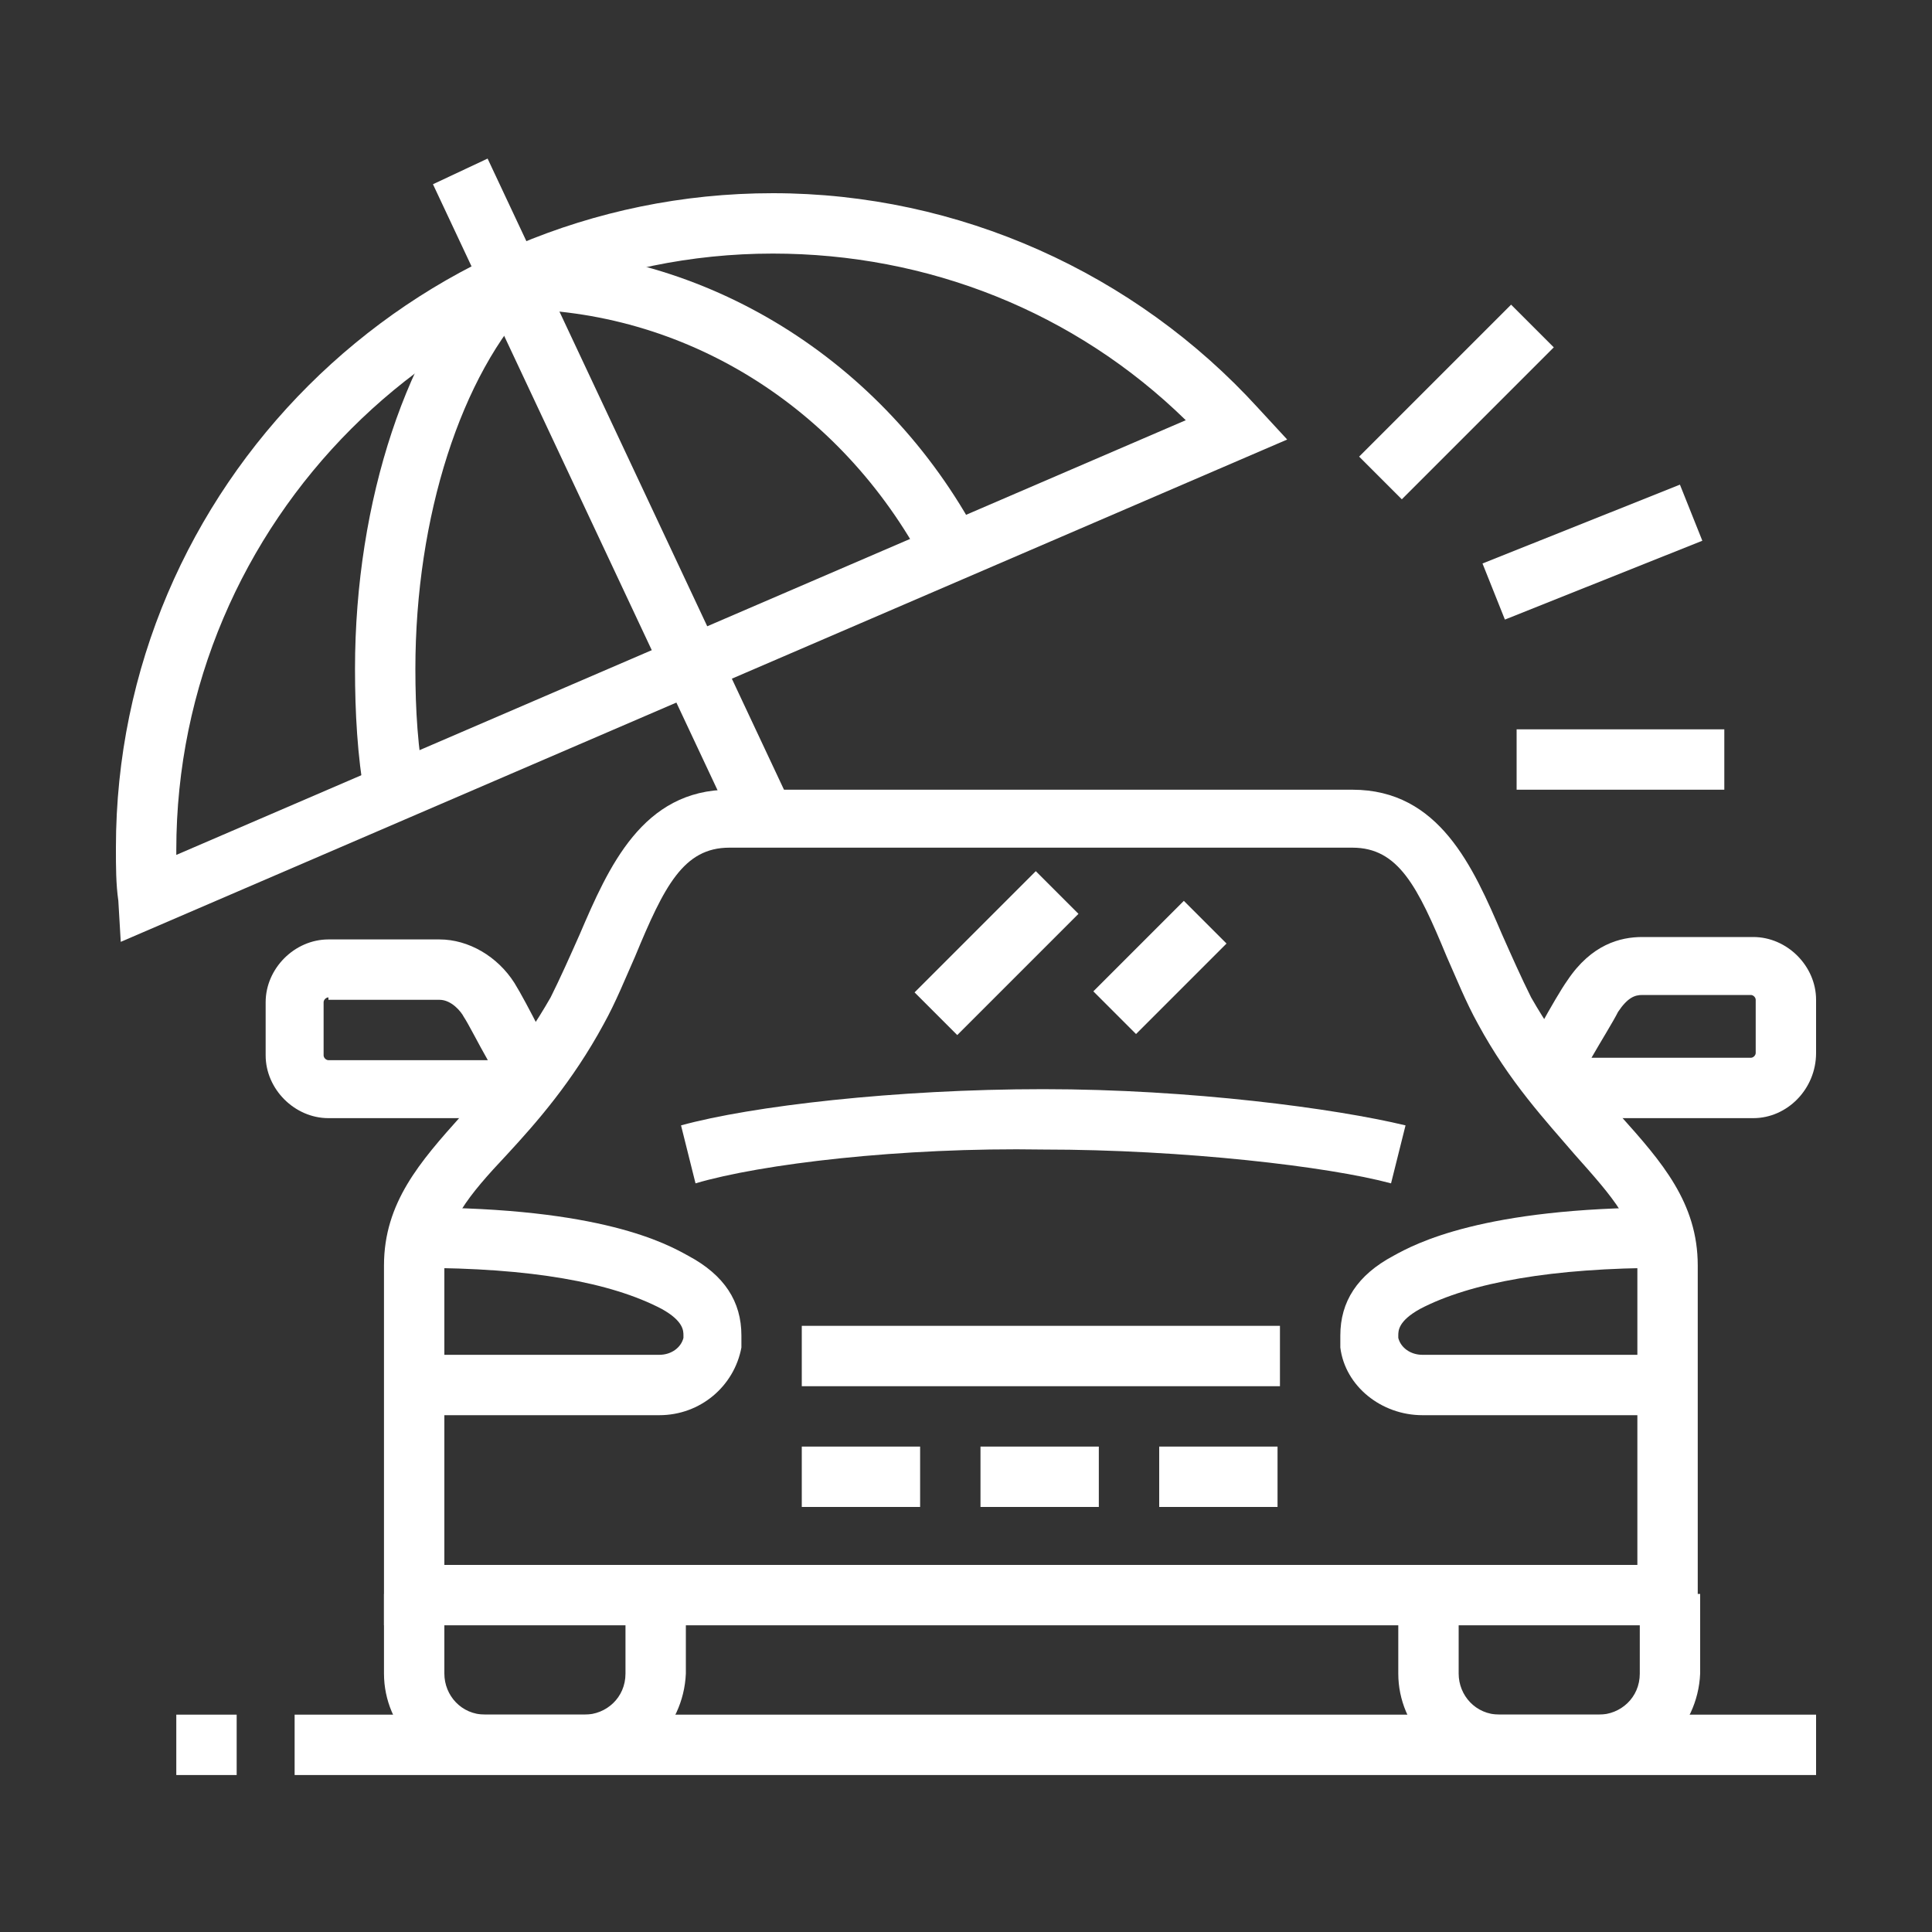 <?xml version="1.0" encoding="utf-8"?>
<!-- Generator: Adobe Illustrator 24.1.0, SVG Export Plug-In . SVG Version: 6.00 Build 0)  -->
<svg version="1.1" id="Layer_1" xmlns="http://www.w3.org/2000/svg" xmlns:xlink="http://www.w3.org/1999/xlink" x="0px" y="0px"
	 width="80px" height="80px" viewBox="0 0 80 80" style="enable-background:new 0 0 80 80;" xml:space="preserve">
<rect x="0" y="0" width="80" height="80" fill="#333333" stroke="none"/>
<style type="text/css">
	.st0{display:none;}
	.st1{display:inline;fill:#FFFFFF;}
	.st2{fill:#FFFFFF;}
</style>
<g class="st0">
	<rect x="25.8" y="15.9" class="st1" width="14.8" height="2.5"/>
	<polygon class="st1" points="23.3,15.9 20.9,15.9 20.9,18.4 23.3,18.4 23.3,15.9 	"/>
	<polygon class="st1" points="45.6,15.9 43.1,15.9 43.1,18.4 45.6,18.4 45.6,15.9 	"/>
	<path class="st1" d="M46.6,25.8H32.2v-2.5h14c0.2-0.2,0.3-0.4,0.4-0.5c0.6-1.1,1.4-2.6,1.4-4.6v-1.5c0-1.7-0.6-2.6-1.3-3.8
		c-1.3-2-2.8-4.3-4-6.2c-0.4-0.6-0.6-0.6-1-0.6H24.7c-0.4,0-0.6,0-1,0.6c-1.2,1.9-2.7,4.2-3.9,6.1c-0.8,1.3-1.4,2.2-1.4,3.9v1.5
		c0,1,0.2,2.2,0.7,3.5l-2.3,0.9c-0.6-1.6-0.9-3-0.9-4.3v-1.5c0-2.4,0.9-3.8,1.7-5.1c1.3-2,2.8-4.3,4-6.2c0.8-1.2,1.7-1.7,3-1.7h17.1
		c1.3,0,2.3,0.5,3,1.7c1.2,1.9,2.7,4.2,3.9,6.1c0.9,1.4,1.8,2.8,1.8,5.2v1.5c0,2.6-1,4.6-1.6,5.7C48.9,24,47.9,25.8,46.6,25.8z
		 M46.1,23.4L46.1,23.4L46.1,23.4z"/>
	<path class="st1" d="M34.4,43.1H7.3c-2.6,0-3.7-3.1-3.7-6.2v-3c0-2.4,0.9-3.8,1.7-5.1c1.3-2,2.8-4.3,4-6.2c0.8-1.2,1.7-1.7,3-1.7
		h17.1c1.3,0,2.3,0.5,3,1.7c1.2,1.9,2.7,4.2,3.9,6.1c0.9,1.4,1.8,2.8,1.8,5.2v3C38.1,39.5,37,43.1,34.4,43.1z M12.3,23.3
		c-0.4,0-0.6,0-1,0.6c-1.2,1.9-2.7,4.2-3.9,6.1C6.6,31.3,6,32.2,6,33.9v3c0,2.1,0.7,3.7,1.2,3.7h27.2c0.3,0,1.2-1.5,1.2-3.7v-3
		c0-1.7-0.6-2.6-1.3-3.8c-1.3-2-2.8-4.3-4-6.2c-0.4-0.6-0.6-0.6-1-0.6H12.3z"/>
	<path class="st1" d="M33.2,48h-3.5c-1.5,0-2.7-1.2-2.7-2.7v-3.5h2.5v3.5c0,0.1,0.1,0.2,0.2,0.2h3.5V48z"/>
	<path class="st1" d="M45.6,30.7h-2.2c-1.5,0-2.7-1.2-2.7-2.7v-3.5h2.5V28c0,0.1,0.1,0.2,0.2,0.2h2.2V30.7z"/>
	<path class="st1" d="M13.2,48H8.7C7.2,48,6,46.8,6,45.3v-3.5h2.5v3.5c0,0.1,0.1,0.2,0.2,0.2h4.5c0.1,0,0.2-0.1,0.2-0.2v-3.5h2.5
		v3.5C15.9,46.8,14.7,48,13.2,48z"/>
	<rect x="12.2" y="28.3" class="st1" width="17.3" height="2.5"/>
	<path class="st1" d="M12.5,38.1H4.8v-2.5h7.4v-0.3l-7.4-2.7l0.9-2.3l7.5,2.8c0.9,0.3,1.5,1.1,1.5,2.1v0.8
		C14.7,37.2,13.7,38.1,12.5,38.1z M12.4,35.4C12.4,35.4,12.4,35.4,12.4,35.4L12.4,35.4z"/>
	<path class="st1" d="M36.9,38.1h-7.7c-1.2,0-2.2-1-2.2-2.2v-0.8c0-1,0.6-1.8,1.6-2.1l7.5-2.7l0.9,2.3l-7.4,2.7v0.3h7.4V38.1z
		 M29.4,35.4L29.4,35.4C29.4,35.4,29.4,35.4,29.4,35.4z"/>
	<polygon class="st1" points="19.6,35.7 17.2,35.7 17.2,38.1 19.6,38.1 19.6,35.7 	"/>
	<polygon class="st1" points="24.6,35.7 22.1,35.7 22.1,38.1 24.6,38.1 24.6,35.7 	"/>
	<path class="st1" d="M53,76.4c-0.4,0-0.7-0.1-1.1-0.3L29.6,65.1c-0.8-0.4-1.4-1.3-1.4-2.2v-6.2h2.5v6.2L53,74l20.5-20.3
		c0.3-0.3,0.5-0.8,0.5-1.3v-13h2.5v13c0,1.1-0.4,2.2-1.2,3L54.7,75.7C54.2,76.2,53.6,76.4,53,76.4z"/>
	<polygon class="st1" points="38.1,54.2 35.7,54.2 35.7,56.7 38.1,56.7 38.1,54.2 	"/>
	<polygon class="st1" points="45.6,57.9 43.1,57.9 43.1,60.4 45.6,60.4 45.6,57.9 	"/>
	<polygon class="st1" points="53,61.6 50.5,61.6 50.5,64.1 53,64.1 53,61.6 	"/>
	<polygon class="st1" points="48,44.3 45.6,44.3 45.6,46.8 48,46.8 48,44.3 	"/>
	<polygon class="st1" points="55.4,48 53,48 53,50.5 55.4,50.5 55.4,48 	"/>
	<polygon class="st1" points="62.8,51.7 60.4,51.7 60.4,54.2 62.8,54.2 62.8,51.7 	"/>
	<polygon class="st1" points="43.1,49.3 40.6,49.3 40.6,51.7 43.1,51.7 43.1,49.3 	"/>
	<polygon class="st1" points="50.5,53 48,53 48,55.4 50.5,55.4 50.5,53 	"/>
	<polygon class="st1" points="57.9,56.7 55.4,56.7 55.4,59.1 57.9,59.1 57.9,56.7 	"/>
	<polygon class="st1" points="20.9,67.8 18.4,67.8 18.4,70.3 20.9,70.3 20.9,67.8 	"/>
	<polygon class="st1" points="25.8,70.3 23.3,70.3 23.3,72.7 25.8,72.7 25.8,70.3 	"/>
	<polygon class="st1" points="30.7,71.5 28.3,71.5 28.3,74 30.7,74 30.7,71.5 	"/>
	<polygon class="st1" points="35.7,70.3 33.2,70.3 33.2,72.7 35.7,72.7 35.7,70.3 	"/>
	<polygon class="st1" points="18.4,62.8 15.9,62.8 15.9,65.3 18.4,65.3 18.4,62.8 	"/>
	<polygon class="st1" points="17.2,57.9 14.7,57.9 14.7,60.4 17.2,60.4 17.2,57.9 	"/>
	<polygon class="st1" points="20.9,48 18.4,48 18.4,50.5 20.9,50.5 20.9,48 	"/>
	<polygon class="st1" points="18.4,53 15.9,53 15.9,55.4 18.4,55.4 18.4,53 	"/>
	<polygon class="st1" points="71.5,27 69,27 69,29.5 71.5,29.5 71.5,27 	"/>
	<polygon class="st1" points="72.7,22.1 70.3,22.1 70.3,24.6 72.7,24.6 72.7,22.1 	"/>
	<polygon class="st1" points="69,12.2 66.6,12.2 66.6,14.7 69,14.7 69,12.2 	"/>
	<polygon class="st1" points="64.1,9.7 61.6,9.7 61.6,12.2 64.1,12.2 64.1,9.7 	"/>
	<polygon class="st1" points="71.5,17.2 69,17.2 69,19.6 71.5,19.6 71.5,17.2 	"/>
	<polygon class="st1" points="54.2,9.7 51.7,9.7 51.7,12.2 54.2,12.2 54.2,9.7 	"/>
	<polygon class="st1" points="59.1,8.5 56.7,8.5 56.7,11 59.1,11 59.1,8.5 	"/>
	<rect x="18.7" y="11" class="st1" width="29.1" height="2.5"/>
	
		<rect x="59.2" y="32.4" transform="matrix(0.447 -0.895 0.895 0.447 -0.171 74.851)" class="st1" width="2.5" height="10.4"/>
	
		<rect x="57.2" y="31.6" transform="matrix(0.446 -0.895 0.895 0.446 -8.222 77.371)" class="st1" width="2.5" height="27.5"/>
	<path class="st1" d="M53,70.3c-0.4,0-0.7-0.1-1.1-0.3L29.6,58.9c-0.8-0.4-1.4-1.3-1.4-2.2c0-0.7,0.3-1.3,0.7-1.7l13.6-13.6
		c0.9-0.9,2.1-2.1,2.6-2.9c0.3-0.5,0.6-1.2,0.9-2.1c0.2-0.4,0.3-0.8,0.5-1.3c0.3-0.7,0.8-2.4,1.3-4c0.6-2,1-3.2,1.2-3.7l0,0
		c0.5-1.2,2-1.8,3.2-1.2L75,37.2c0.8,0.4,1.4,1.3,1.4,2.2c0,0.9-2.6,8.2-2.9,8.9c-0.7,1.8-1.3,3-1.8,3.8c-0.5,0.9-1.2,1.6-1.9,2.3
		c-0.2,0.2-0.4,0.4-0.6,0.6L54.7,69.5C54.2,70,53.6,70.3,53,70.3z M51.4,28.3c-0.2,0.4-0.7,2-1.1,3.4c-0.5,1.8-1.1,3.5-1.4,4.3
		c-0.2,0.5-0.4,0.9-0.5,1.3c-0.4,1-0.7,1.8-1.1,2.4c-0.6,1.1-1.9,2.4-3,3.4L30.7,56.7L53,67.8l14.4-14.5c0.2-0.2,0.4-0.4,0.7-0.7
		c0.6-0.6,1.2-1.1,1.5-1.8c0.4-0.7,1-1.9,1.6-3.5c0.5-1.3,2.4-6.9,2.7-8L51.4,28.3z"/>
</g>
<g class="st0">
	<rect x="12.2" y="24.1" class="st1" width="2.5" height="6.2"/>
	<rect x="12.2" y="35.2" class="st1" width="2.5" height="6.2"/>
	<rect x="15.9" y="31.5" class="st1" width="6.2" height="2.5"/>
	<rect x="4.8" y="31.5" class="st1" width="6.2" height="2.5"/>
	<polygon class="st1" points="64.1,74.8 61.6,74.8 61.6,62.4 74,62.4 74,64.9 64.1,64.9 	"/>
	<path class="st1" d="M62.3,45.1H46.1c-2.3,0-4.2-1.9-4.2-4.2V37c0-2.3,1.9-4.2,4.2-4.2h16.2c2.3,0,4.2,1.9,4.2,4.2v3.9
		C66.6,43.2,64.7,45.1,62.3,45.1z M46.1,35.2c-1,0-1.8,0.8-1.8,1.8v3.9c0,1,0.8,1.8,1.8,1.8h16.2c1,0,1.8-0.8,1.8-1.8V37
		c0-1-0.8-1.8-1.8-1.8H46.1z"/>
	<path class="st1" d="M60.8,50.1H60c-1.8,0-3.3-1.5-3.3-3.3v-2.9h2.5v2.9c0,0.5,0.4,0.8,0.8,0.8h0.8c0.5,0,0.8-0.4,0.8-0.8v-2.9h2.5
		v2.9C64.1,48.6,62.6,50.1,60.8,50.1z"/>
	<path class="st1" d="M48.4,50.1h-0.8c-1.8,0-3.3-1.5-3.3-3.3v-2.9h2.5v2.9c0,0.5,0.4,0.8,0.8,0.8h0.8c0.5,0,0.8-0.4,0.8-0.8v-2.9
		h2.5v2.9C51.7,48.6,50.3,50.1,48.4,50.1z"/>
	<path class="st1" d="M62.1,34.4c-0.2-1.1-0.9-4.1-1.2-5c-0.1-0.2-0.3-0.3-0.6-0.3H48.1c-0.3,0-0.6,0.2-0.6,0.3
		c-0.3,0.9-0.9,3.9-1.2,5l-2.4-0.5c0-0.2,0.8-4,1.2-5.3c0.4-1.2,1.6-2,3-2h12.2c1.4,0,2.6,0.8,3,2c0.4,1.3,1.2,5.1,1.2,5.3
		L62.1,34.4z"/>
	<rect x="43.1" y="37.7" class="st1" width="4.9" height="2.5"/>
	<rect x="51.7" y="37.7" class="st1" width="4.9" height="2.5"/>
	<rect x="60.4" y="37.7" class="st1" width="4.9" height="2.5"/>
	<rect x="51.7" y="52.5" class="st1" width="16.1" height="2.5"/>
	<rect x="56.7" y="57.5" class="st1" width="13.6" height="2.5"/>
	<polygon class="st1" points="33.3,52.6 20.5,17.2 56.1,4 62,18.4 59.7,19.4 54.7,7.2 23.7,18.7 35.6,51.8 	"/>
	
		<rect x="35.4" y="59.8" transform="matrix(0.312 -0.95 0.95 0.312 -30.514 79.955)" class="st1" width="9.2" height="2.5"/>
	
		<rect x="40.8" y="61.6" transform="matrix(0.312 -0.95 0.95 0.312 -28.484 86.34)" class="st1" width="9.3" height="2.5"/>
	<polygon class="st1" points="63.4,76 33.2,76 33.2,64.1 35.7,64.1 35.7,73.5 62.3,73.5 72.7,63.1 72.7,24.1 35.7,24.1 35.7,54.4 
		33.2,54.4 33.2,21.6 75.2,21.6 75.2,64.1 	"/>
	<path class="st1" d="M13.2,56.2L9,54.9c-1-0.3-1.7-1.3-1.7-2.4c0-0.3,0-0.5,0.1-0.8l0.8-2.5c0.4-1.2,1.8-2,3.1-1.6l4.2,1.3
		l-0.7,2.4l-4.2-1.3l-0.8,2.5l4.2,1.3L13.2,56.2z"/>
	<path class="st1" d="M53,68.6h-8.5c-0.4,0-0.9-0.1-1.1-0.2l-29-9.8c-1.4-0.6-2.1-1.6-2.1-2.9c0-0.4,0.1-0.8,0.2-1l1.6-4.8
		c0.4-1.3,1.6-2.2,3-2.2c0.5,0,1.3,0.2,1.3,0.3l29,9.4c0.5,0.2,1,0.5,1.3,0.8l6.2,6.3c0.5,0.5,0.8,1.1,0.8,1.8
		C55.4,67.5,54.3,68.6,53,68.6z M16.9,50c-0.3,0-0.5,0.1-0.6,0.5l-1.6,4.9c0,0.1,0,0.2-0.1,0.3c0,0.3,0,0.4,0.5,0.6L44,66
		c0,0,0.3,0.1,0.4,0.1l8.5,0l-6.3-6.3c-0.1-0.1-0.2-0.2-0.4-0.2l-29-9.4C17.2,50.1,16.9,50.1,16.9,50z"/>
	<path class="st1" d="M30.2,68.9L16,64.1c-1.5-0.5-2.5-1.9-2.5-3.5c0-1.9,1.4-3.5,3.3-3.7l0.3,2.5c-0.6,0.1-1.1,0.6-1.1,1.2
		c0,0.5,0.3,1,0.8,1.2L31,66.5L30.2,68.9z"/>
</g>
<g>
	<rect x="55.9" y="15.4" transform="matrix(0.707 -0.707 0.707 0.707 5.87 47.541)" class="st2" width="8.9" height="2.5"/>
	<rect x="61.5" y="21.6" transform="matrix(0.929 -0.371 0.371 0.929 -3.76 26.083)" class="st2" width="8.8" height="2.5"/>
	<path class="st2" d="M66.1,73.4H62c-2.3,0-4.1-1.9-4.1-4.1V66h2.5v3.3c0,0.9,0.7,1.7,1.7,1.7h4.1c0.9,0,1.7-0.7,1.7-1.7V66h2.5v3.3
		C70.3,71.6,68.4,73.4,66.1,73.4z"/>
	<path class="st2" d="M24.1,73.4h-4.1c-2.3,0-4.1-1.9-4.1-4.1V66h2.5v3.3c0,0.9,0.7,1.7,1.7,1.7h4.1c0.9,0,1.7-0.7,1.7-1.7V66h2.5
		v3.3C28.3,71.6,26.4,73.4,24.1,73.4z"/>
	<path class="st2" d="M5,39l-0.1-1.7c-0.1-0.7-0.1-1.4-0.1-2.2C4.8,20.2,17,8,32,8c7.7,0,15,3.3,20.1,8.9l1.2,1.3L5,39z M32,10.5
		c-13.6,0-24.7,11.1-24.7,24.7c0,0.1,0,0.1,0,0.2l41.8-18C44.5,12.9,38.4,10.5,32,10.5z"/>
	<path class="st2" d="M27.3,58.6H17.2v-2.5h10.1c0.5,0,0.9-0.3,1-0.7c0,0,0-0.1,0-0.1c0-0.2,0-0.6-0.9-1.1
		c-2.1-1.1-5.4-1.7-10.1-1.7l0-2.5c7.6,0,10.3,1.5,11.2,2c1.5,0.8,2.2,1.9,2.2,3.3c0,0.2,0,0.4,0,0.5C30.4,57.4,29,58.6,27.3,58.6z"
		/>
	<path class="st2" d="M69,58.6H58.9c-1.7,0-3.2-1.2-3.4-2.8c0-0.2,0-0.4,0-0.5c0-1.4,0.7-2.5,2.2-3.3c0.9-0.5,3.7-2,11.2-2l0,2.5
		c-4.6,0-8,0.6-10.1,1.7c-0.9,0.5-0.9,0.9-0.9,1.1c0,0,0,0.1,0,0.1c0.1,0.4,0.5,0.7,1,0.7H69V58.6z"/>
	<rect x="33.2" y="54.9" class="st2" width="19.8" height="2.5"/>
	<rect x="33.2" y="59.9" class="st2" width="4.9" height="2.5"/>
	<rect x="40.6" y="59.9" class="st2" width="4.9" height="2.5"/>
	<rect x="48" y="59.9" class="st2" width="4.9" height="2.5"/>
	<path class="st2" d="M21.8,46.3h-8.2c-1.4,0-2.6-1.2-2.6-2.6v-2.2c0-1.4,1.2-2.6,2.6-2.6h4.6c1.2,0,2.4,0.7,3.1,1.8
		c0.5,0.8,1.7,3.2,1.8,3.5l-1.3,0.7V46.3z M13.6,41.3c-0.1,0-0.2,0.1-0.2,0.2v2.2c0,0.1,0.1,0.2,0.2,0.2h6.6c-0.4-0.7-0.8-1.5-1-1.8
		c-0.1-0.2-0.5-0.7-1-0.7H13.6z"/>
	<path class="st2" d="M72.6,46.3h-8.2v-1.5L63,44c0.1-0.3,1.4-2.7,1.9-3.4c1-1.5,2.2-1.8,3.1-1.8h4.6c1.4,0,2.6,1.2,2.6,2.6v2.2
		C75.2,45.1,74,46.3,72.6,46.3z M65.9,43.8h6.6c0.1,0,0.2-0.1,0.2-0.2v-2.2c0-0.1-0.1-0.2-0.2-0.2H68c-0.3,0-0.6,0.1-1,0.7
		C66.8,42.3,66.3,43.1,65.9,43.8z"/>
	<path class="st2" d="M28.8,49l-0.6-2.4c2.9-0.8,8.9-1.5,15-1.5c6.1,0,12.1,0.8,15,1.5l-0.6,2.4c-2.6-0.7-8.6-1.4-14.4-1.4
		C37.3,47.5,31.5,48.2,28.8,49z"/>
	<rect x="45.4" y="38.8" transform="matrix(0.707 -0.707 0.707 0.707 -14.256 45.716)" class="st2" width="5.3" height="2.5"/>
	
		<rect x="37.7" y="38.2" transform="matrix(0.707 -0.707 0.707 0.707 -15.791 40.739)" class="st2" width="7.1" height="2.5"/>
	<rect x="24.1" y="5.7" transform="matrix(0.905 -0.425 0.425 0.905 -6.305 12.713)" class="st2" width="2.5" height="29.6"/>
	<path class="st2" d="M38.3,23.4c-3.5-6.6-10-10.6-17.1-10.6v-2.5c8,0,15.4,4.6,19.3,11.9L38.3,23.4z"/>
	<path class="st2" d="M15.1,33c-0.3-1.7-0.4-3.5-0.4-5.3c0-7,2.2-13.5,5.6-17l1.8,1.7c-3,3.1-4.9,9-4.9,15.3c0,1.7,0.1,3.3,0.4,4.9
		L15.1,33z"/>
	<rect x="62.8" y="30.2" class="st2" width="8.6" height="2.5"/>
	<path class="st2" d="M70.3,67.3H15.9V52.4c0-2.6,1.5-4.3,3.2-6.2c1.2-1.3,2.5-2.8,3.7-4.9c0.4-0.8,0.8-1.7,1.2-2.6
		c1.2-2.8,2.6-6,6.2-6H56c3.6,0,5,3.2,6.2,6c0.4,0.9,0.8,1.8,1.2,2.6c1.2,2.1,2.5,3.6,3.7,4.9c1.7,1.9,3.2,3.6,3.2,6.2L70.3,67.3z
		 M18.4,64.8h49.4l0-12.4c0-1.7-1-2.8-2.6-4.6c-1.2-1.4-2.7-3-4-5.4c-0.5-0.9-0.9-1.9-1.3-2.8c-1.2-2.9-2-4.5-3.9-4.5H30.2
		c-1.9,0-2.7,1.6-3.9,4.5c-0.4,0.9-0.8,1.9-1.3,2.8c-1.3,2.4-2.8,4.1-4,5.4c-1.6,1.7-2.6,2.9-2.6,4.6V64.8z"/>
	<rect x="7.3" y="71" class="st2" width="2.5" height="2.5"/>
	<rect x="12.2" y="71" class="st2" width="63" height="2.5"/>
</g>
</svg>
